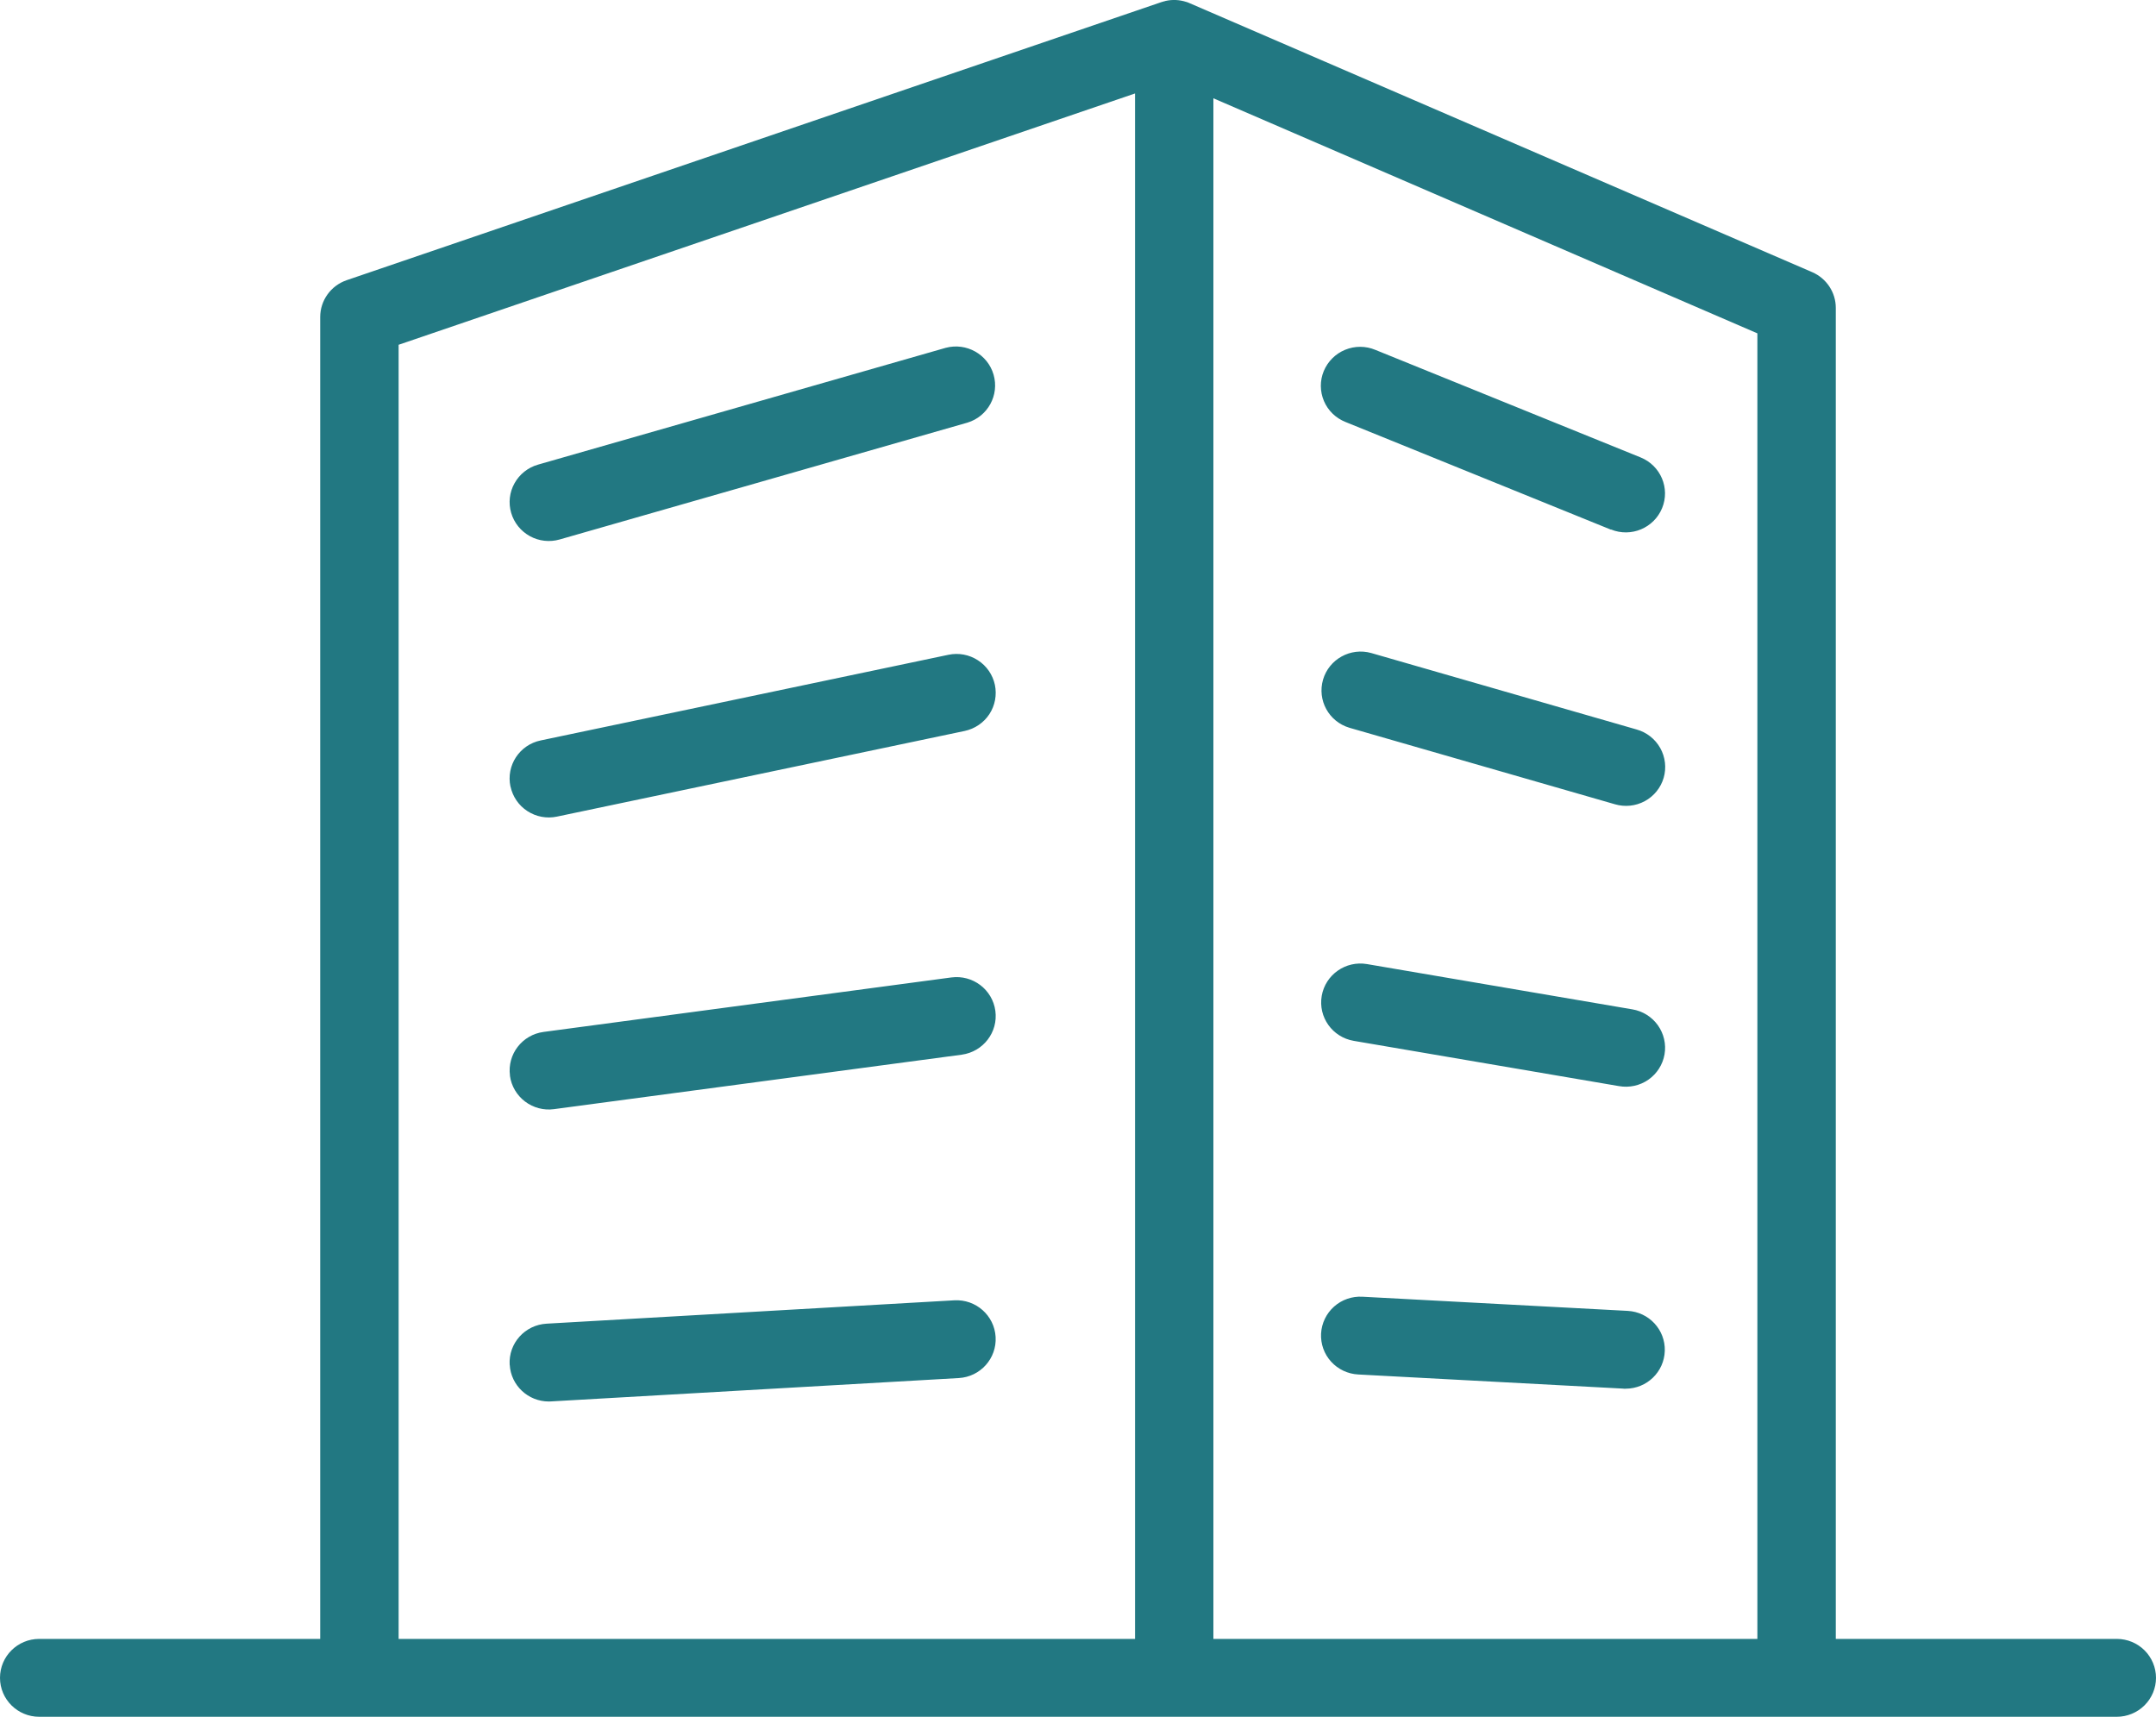 <svg width="108" height="86" viewBox="0 0 108 86" fill="none" xmlns="http://www.w3.org/2000/svg">
<path d="M1.964 86C0.878 86 0 85.124 0 84.049C0 82.974 0.878 82.099 1.964 82.099H16.04V15.882C16.04 15.049 16.573 14.308 17.366 14.036L58.183 0.104C58.232 0.088 58.281 0.075 58.331 0.062H58.344L58.354 0.055H58.36L58.377 0.049C58.725 -0.033 59.091 -0.013 59.429 0.098H59.436C59.502 0.121 59.564 0.144 59.623 0.173L90.779 13.634C91.496 13.945 91.96 14.647 91.96 15.422V82.099H106.036C106.559 82.099 107.056 82.305 107.424 82.67C107.793 83.036 108 83.533 108 84.049C108 84.566 107.793 85.062 107.424 85.428C107.056 85.794 106.556 86 106.036 86H1.964ZM88.032 82.099V16.699L60.782 4.924V82.099H88.032ZM56.857 82.099V4.682L19.968 17.271V82.099H56.857ZM25.53 68.366C25.468 67.291 26.294 66.37 27.379 66.308L47.801 65.138C48.883 65.076 49.811 65.896 49.873 66.974C49.936 68.049 49.11 68.97 48.028 69.032L27.606 70.202C27.567 70.202 27.53 70.206 27.491 70.206C26.451 70.206 25.593 69.398 25.534 68.369L25.53 68.366ZM81.328 69.562L68.041 68.853C67.519 68.827 67.028 68.595 66.68 68.212C66.328 67.827 66.15 67.32 66.176 66.801C66.206 66.281 66.439 65.798 66.828 65.451C67.216 65.105 67.729 64.929 68.249 64.958L81.539 65.667C82.601 65.726 83.424 66.611 83.394 67.667C83.364 68.722 82.499 69.562 81.437 69.565C81.4 69.565 81.364 69.565 81.328 69.565V69.562ZM25.547 53.885C25.402 52.817 26.155 51.836 27.231 51.693L47.653 48.964C48.728 48.821 49.715 49.569 49.86 50.637C50.005 51.706 49.252 52.686 48.176 52.833L27.754 55.561C27.238 55.633 26.715 55.493 26.3 55.179C25.886 54.865 25.613 54.401 25.544 53.888L25.547 53.885ZM81.101 54.408L67.811 52.14C66.742 51.957 66.025 50.948 66.209 49.886C66.394 48.824 67.41 48.112 68.479 48.295L81.766 50.562C82.282 50.647 82.743 50.935 83.045 51.356C83.348 51.781 83.47 52.307 83.381 52.817C83.292 53.33 83.002 53.784 82.575 54.084C82.147 54.382 81.618 54.499 81.101 54.408ZM25.57 39.401C25.346 38.346 26.024 37.31 27.086 37.091L47.508 32.801C48.018 32.693 48.547 32.791 48.985 33.075C49.423 33.356 49.728 33.801 49.837 34.307C49.942 34.813 49.844 35.34 49.561 35.774C49.278 36.205 48.83 36.509 48.321 36.617L27.899 40.907C27.389 41.015 26.859 40.917 26.422 40.633C25.984 40.352 25.682 39.907 25.573 39.401H25.57ZM80.887 40.286L67.597 36.457C66.564 36.15 65.976 35.075 66.275 34.046C66.574 33.02 67.653 32.422 68.69 32.713L81.98 36.542C82.483 36.682 82.91 37.016 83.167 37.473C83.42 37.927 83.483 38.463 83.338 38.963C83.193 39.463 82.851 39.884 82.391 40.133C81.93 40.381 81.391 40.437 80.887 40.286ZM25.606 25.691C25.461 25.194 25.52 24.659 25.774 24.208C26.024 23.757 26.448 23.42 26.948 23.276L47.37 17.425C48.406 17.147 49.475 17.745 49.771 18.767C50.067 19.79 49.485 20.862 48.459 21.172L28.037 27.024C27.537 27.168 26.997 27.109 26.544 26.858C26.086 26.606 25.751 26.188 25.606 25.691ZM80.693 26.531L67.403 21.14C66.916 20.947 66.525 20.571 66.321 20.091C66.117 19.61 66.111 19.071 66.311 18.588C66.512 18.108 66.894 17.722 67.38 17.523C67.864 17.323 68.41 17.323 68.894 17.526L82.183 22.914C83.187 23.322 83.67 24.459 83.259 25.456C82.848 26.452 81.703 26.933 80.7 26.524L80.693 26.531Z" fill="#227882"/>
</svg>
